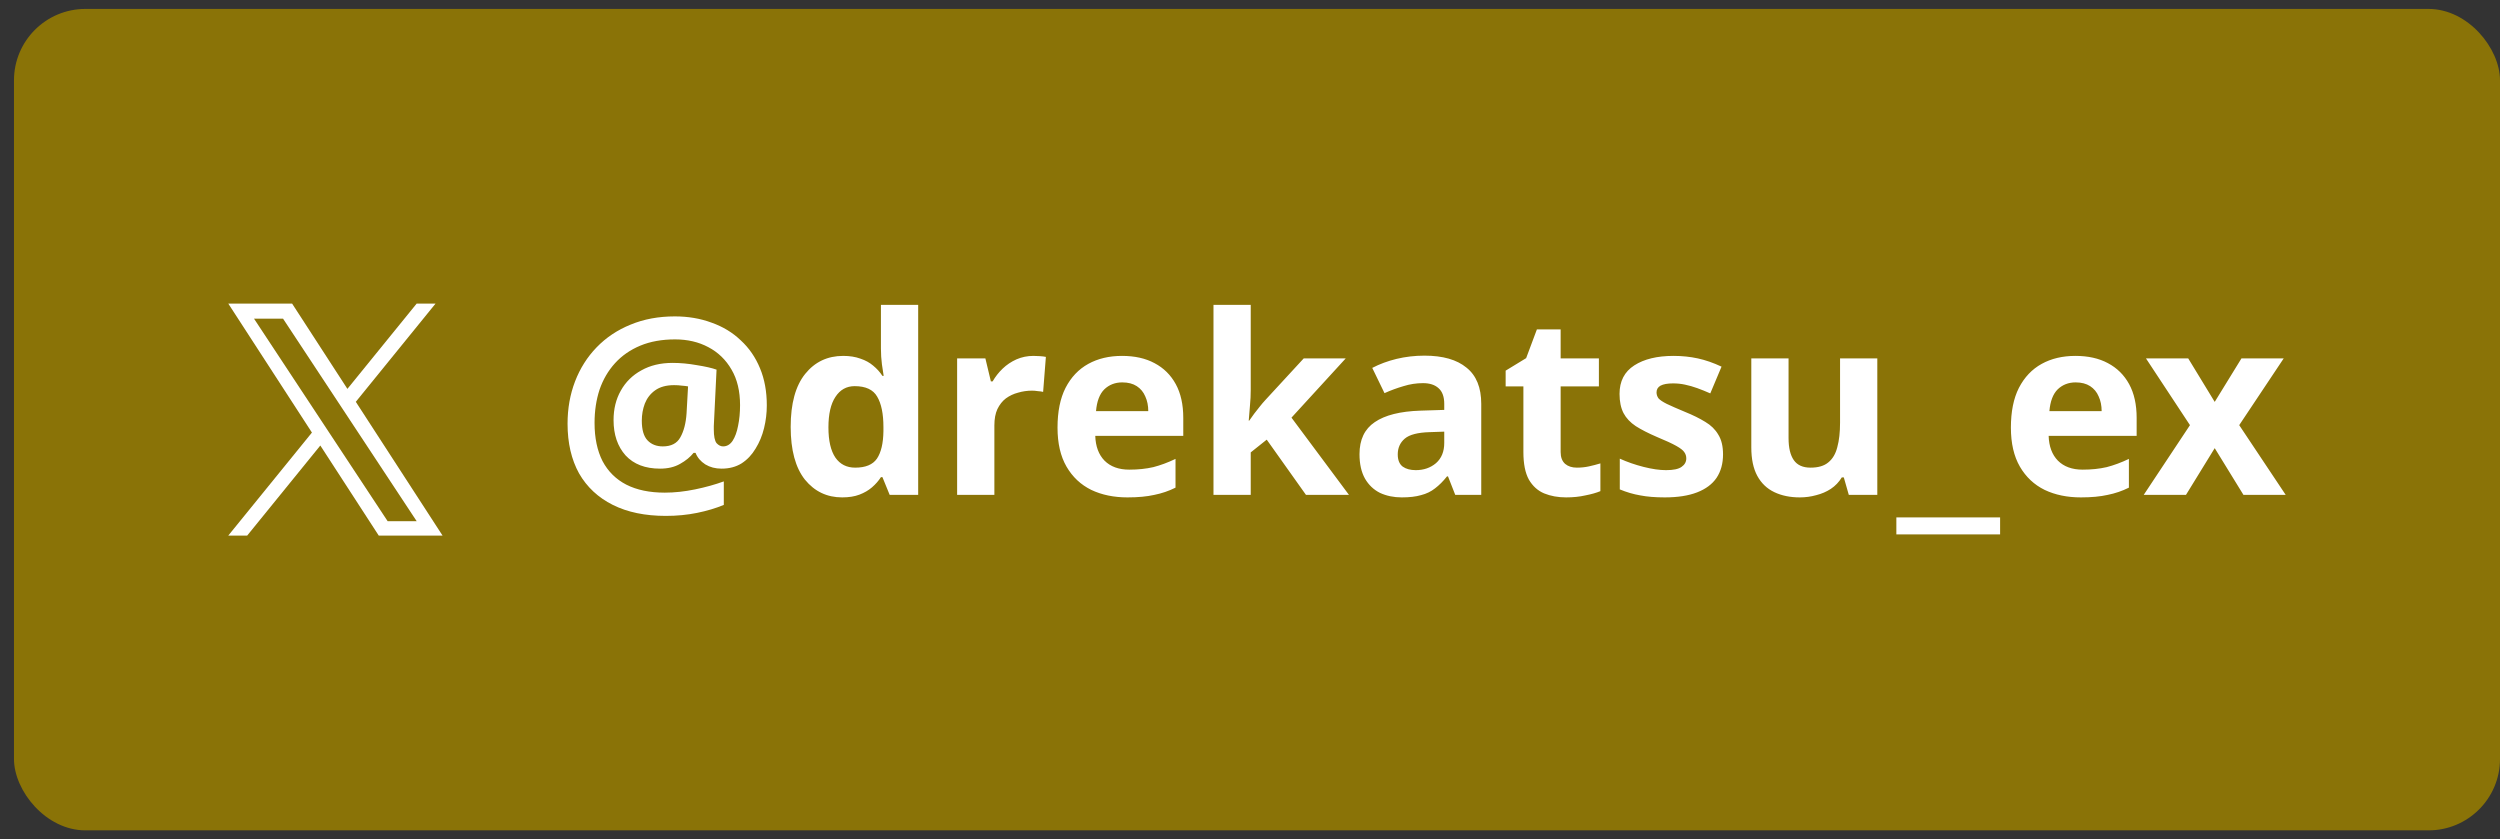 <svg width="140" height="47" viewBox="0 0 140 47" fill="none" xmlns="http://www.w3.org/2000/svg">
<rect x="0" y="0" width="140" height="47" fill="#333333" stroke="none"/>
<rect x="0.783" y="0.5" width="139.217" height="46" rx="4" fill="#8A7307"/>
<g clip-path="url(#clip0_58_1342)">
<path d="M19.925 22.502L24.392 17H23.334L19.455 21.777L16.357 17H12.783L17.468 24.224L12.783 29.993H13.842L17.938 24.949L21.21 29.993H24.783L19.925 22.502H19.925ZM18.475 24.288L18 23.568L14.224 17.844H15.85L18.898 22.464L19.372 23.183L23.334 29.187H21.708L18.475 24.288V24.288Z" fill="white"/>
</g>
<path d="M42.941 22.702C42.941 23.131 42.89 23.556 42.787 23.976C42.685 24.396 42.526 24.779 42.311 25.124C42.106 25.469 41.845 25.745 41.527 25.95C41.21 26.146 40.837 26.244 40.407 26.244C40.062 26.244 39.759 26.165 39.497 26.006C39.236 25.838 39.054 25.623 38.951 25.362H38.839C38.653 25.595 38.401 25.801 38.083 25.978C37.775 26.155 37.402 26.244 36.963 26.244C36.133 26.244 35.489 25.997 35.031 25.502C34.583 24.998 34.359 24.34 34.359 23.528C34.359 22.903 34.495 22.352 34.765 21.876C35.036 21.391 35.419 21.013 35.913 20.742C36.408 20.462 36.991 20.322 37.663 20.322C38.102 20.322 38.555 20.364 39.021 20.448C39.497 20.523 39.866 20.607 40.127 20.7L39.987 23.57C39.978 23.663 39.973 23.761 39.973 23.864C39.973 23.957 39.973 24.018 39.973 24.046C39.973 24.429 40.025 24.685 40.127 24.816C40.239 24.937 40.361 24.998 40.491 24.998C40.706 24.998 40.883 24.895 41.023 24.69C41.163 24.475 41.266 24.195 41.331 23.85C41.406 23.495 41.443 23.108 41.443 22.688C41.443 21.904 41.285 21.241 40.967 20.7C40.65 20.149 40.216 19.729 39.665 19.44C39.124 19.151 38.503 19.006 37.803 19.006C37.066 19.006 36.417 19.123 35.857 19.356C35.297 19.589 34.826 19.916 34.443 20.336C34.061 20.756 33.771 21.251 33.575 21.82C33.389 22.389 33.295 23.01 33.295 23.682C33.295 24.522 33.445 25.236 33.743 25.824C34.051 26.403 34.495 26.841 35.073 27.14C35.661 27.439 36.38 27.588 37.229 27.588C37.771 27.588 38.335 27.527 38.923 27.406C39.511 27.285 40.048 27.135 40.533 26.958V28.274C40.085 28.461 39.586 28.61 39.035 28.722C38.485 28.834 37.901 28.89 37.285 28.89C36.128 28.89 35.139 28.685 34.317 28.274C33.496 27.863 32.866 27.275 32.427 26.51C31.998 25.735 31.783 24.807 31.783 23.724C31.783 22.875 31.923 22.086 32.203 21.358C32.483 20.63 32.885 19.995 33.407 19.454C33.939 18.903 34.574 18.479 35.311 18.18C36.049 17.872 36.875 17.718 37.789 17.718C38.536 17.718 39.222 17.835 39.847 18.068C40.482 18.292 41.028 18.623 41.485 19.062C41.952 19.491 42.311 20.014 42.563 20.63C42.815 21.237 42.941 21.927 42.941 22.702ZM35.941 23.556C35.941 24.069 36.049 24.438 36.263 24.662C36.478 24.886 36.763 24.998 37.117 24.998C37.584 24.998 37.911 24.83 38.097 24.494C38.293 24.149 38.41 23.701 38.447 23.15L38.531 21.638C38.429 21.619 38.312 21.605 38.181 21.596C38.051 21.577 37.906 21.568 37.747 21.568C37.309 21.568 36.954 21.666 36.683 21.862C36.422 22.049 36.231 22.296 36.109 22.604C35.997 22.903 35.941 23.22 35.941 23.556ZM47.162 27.854C46.313 27.854 45.617 27.523 45.076 26.86C44.544 26.188 44.278 25.203 44.278 23.906C44.278 22.599 44.549 21.61 45.09 20.938C45.631 20.266 46.341 19.93 47.218 19.93C47.582 19.93 47.904 19.981 48.184 20.084C48.464 20.177 48.702 20.308 48.898 20.476C49.103 20.644 49.276 20.835 49.416 21.05H49.486C49.458 20.901 49.425 20.686 49.388 20.406C49.351 20.117 49.332 19.823 49.332 19.524V17.074H51.418V27.714H49.822L49.416 26.72H49.332C49.201 26.925 49.033 27.117 48.828 27.294C48.632 27.462 48.399 27.597 48.128 27.7C47.857 27.803 47.535 27.854 47.162 27.854ZM47.89 26.188C48.469 26.188 48.875 26.02 49.108 25.684C49.341 25.339 49.463 24.825 49.472 24.144V23.92C49.472 23.173 49.355 22.604 49.122 22.212C48.898 21.82 48.478 21.624 47.862 21.624C47.405 21.624 47.045 21.825 46.784 22.226C46.523 22.618 46.392 23.187 46.392 23.934C46.392 24.681 46.523 25.245 46.784 25.628C47.045 26.001 47.414 26.188 47.89 26.188ZM57.869 19.93C57.972 19.93 58.093 19.935 58.233 19.944C58.373 19.953 58.485 19.967 58.569 19.986L58.415 21.946C58.35 21.927 58.252 21.913 58.121 21.904C58 21.885 57.893 21.876 57.799 21.876C57.529 21.876 57.267 21.913 57.015 21.988C56.763 22.053 56.535 22.161 56.329 22.31C56.133 22.459 55.975 22.66 55.853 22.912C55.741 23.155 55.685 23.458 55.685 23.822V27.714H53.599V20.07H55.181L55.489 21.358H55.587C55.737 21.097 55.923 20.859 56.147 20.644C56.371 20.429 56.628 20.257 56.917 20.126C57.216 19.995 57.533 19.93 57.869 19.93ZM62.833 19.93C63.543 19.93 64.149 20.065 64.653 20.336C65.167 20.607 65.563 20.999 65.843 21.512C66.123 22.025 66.263 22.655 66.263 23.402V24.41H61.335C61.354 24.998 61.527 25.46 61.853 25.796C62.189 26.132 62.651 26.3 63.239 26.3C63.734 26.3 64.182 26.253 64.583 26.16C64.985 26.057 65.4 25.903 65.829 25.698V27.308C65.456 27.495 65.059 27.63 64.639 27.714C64.229 27.807 63.729 27.854 63.141 27.854C62.376 27.854 61.699 27.714 61.111 27.434C60.523 27.145 60.061 26.711 59.725 26.132C59.389 25.553 59.221 24.825 59.221 23.948C59.221 23.052 59.371 22.31 59.669 21.722C59.977 21.125 60.402 20.677 60.943 20.378C61.485 20.079 62.115 19.93 62.833 19.93ZM62.847 21.414C62.446 21.414 62.11 21.545 61.839 21.806C61.578 22.067 61.424 22.473 61.377 23.024H64.303C64.303 22.716 64.247 22.441 64.135 22.198C64.033 21.955 63.874 21.764 63.659 21.624C63.445 21.484 63.174 21.414 62.847 21.414ZM70.041 21.834C70.041 22.123 70.027 22.413 69.999 22.702C69.98 22.982 69.957 23.267 69.929 23.556H69.957C70.05 23.425 70.143 23.295 70.237 23.164C70.339 23.033 70.442 22.903 70.545 22.772C70.647 22.641 70.755 22.515 70.867 22.394L73.009 20.07H75.361L72.323 23.388L75.543 27.714H73.135L70.937 24.62L70.041 25.334V27.714H67.955V17.074H70.041V21.834ZM79.772 19.916C80.799 19.916 81.583 20.14 82.124 20.588C82.675 21.027 82.95 21.703 82.95 22.618V27.714H81.494L81.088 26.678H81.032C80.818 26.949 80.594 27.173 80.36 27.35C80.136 27.527 79.875 27.653 79.576 27.728C79.287 27.812 78.928 27.854 78.498 27.854C78.05 27.854 77.644 27.77 77.28 27.602C76.926 27.425 76.646 27.159 76.44 26.804C76.235 26.44 76.132 25.983 76.132 25.432C76.132 24.62 76.417 24.023 76.986 23.64C77.556 23.248 78.41 23.033 79.548 22.996L80.878 22.954V22.618C80.878 22.217 80.771 21.923 80.556 21.736C80.351 21.549 80.062 21.456 79.688 21.456C79.315 21.456 78.951 21.512 78.596 21.624C78.242 21.727 77.887 21.857 77.532 22.016L76.846 20.602C77.257 20.387 77.71 20.219 78.204 20.098C78.708 19.977 79.231 19.916 79.772 19.916ZM80.066 24.2C79.394 24.219 78.928 24.34 78.666 24.564C78.405 24.788 78.274 25.082 78.274 25.446C78.274 25.763 78.368 25.992 78.554 26.132C78.741 26.263 78.984 26.328 79.282 26.328C79.73 26.328 80.108 26.197 80.416 25.936C80.724 25.665 80.878 25.287 80.878 24.802V24.172L80.066 24.2ZM88.306 26.188C88.539 26.188 88.763 26.165 88.978 26.118C89.192 26.071 89.407 26.015 89.622 25.95V27.504C89.398 27.597 89.118 27.677 88.782 27.742C88.455 27.817 88.096 27.854 87.704 27.854C87.246 27.854 86.836 27.779 86.472 27.63C86.117 27.481 85.832 27.224 85.618 26.86C85.412 26.487 85.31 25.973 85.31 25.32V21.638H84.316V20.756L85.464 20.056L86.066 18.446H87.396V20.07H89.538V21.638H87.396V25.32C87.396 25.609 87.48 25.829 87.648 25.978C87.816 26.118 88.035 26.188 88.306 26.188ZM96.49 25.446C96.49 25.959 96.369 26.398 96.126 26.762C95.883 27.117 95.519 27.387 95.034 27.574C94.549 27.761 93.947 27.854 93.228 27.854C92.696 27.854 92.239 27.817 91.856 27.742C91.473 27.677 91.091 27.565 90.708 27.406V25.684C91.119 25.871 91.562 26.025 92.038 26.146C92.514 26.267 92.934 26.328 93.298 26.328C93.709 26.328 93.998 26.267 94.166 26.146C94.343 26.025 94.432 25.866 94.432 25.67C94.432 25.539 94.395 25.423 94.32 25.32C94.255 25.217 94.105 25.101 93.872 24.97C93.639 24.839 93.275 24.671 92.78 24.466C92.304 24.261 91.912 24.06 91.604 23.864C91.296 23.659 91.067 23.416 90.918 23.136C90.769 22.847 90.694 22.487 90.694 22.058C90.694 21.349 90.969 20.817 91.52 20.462C92.071 20.107 92.803 19.93 93.718 19.93C94.194 19.93 94.647 19.977 95.076 20.07C95.505 20.163 95.949 20.317 96.406 20.532L95.776 22.03C95.524 21.918 95.281 21.82 95.048 21.736C94.815 21.652 94.586 21.587 94.362 21.54C94.147 21.493 93.923 21.47 93.69 21.47C93.382 21.47 93.149 21.512 92.99 21.596C92.841 21.68 92.766 21.806 92.766 21.974C92.766 22.095 92.803 22.207 92.878 22.31C92.962 22.403 93.116 22.506 93.34 22.618C93.573 22.73 93.914 22.879 94.362 23.066C94.801 23.243 95.179 23.43 95.496 23.626C95.813 23.813 96.056 24.051 96.224 24.34C96.401 24.62 96.49 24.989 96.49 25.446ZM105.129 20.07V27.714H103.533L103.253 26.734H103.141C102.982 26.995 102.777 27.21 102.525 27.378C102.282 27.537 102.012 27.653 101.713 27.728C101.414 27.812 101.106 27.854 100.789 27.854C100.248 27.854 99.772 27.756 99.361 27.56C98.95 27.364 98.633 27.061 98.409 26.65C98.185 26.239 98.073 25.707 98.073 25.054V20.07H100.159V24.536C100.159 25.077 100.257 25.488 100.453 25.768C100.649 26.048 100.962 26.188 101.391 26.188C101.82 26.188 102.152 26.09 102.385 25.894C102.628 25.698 102.796 25.413 102.889 25.04C102.992 24.667 103.043 24.209 103.043 23.668V20.07H105.129ZM112.006 29.926H106.196V28.974H112.006V29.926ZM116.222 19.93C116.931 19.93 117.538 20.065 118.042 20.336C118.555 20.607 118.952 20.999 119.232 21.512C119.512 22.025 119.652 22.655 119.652 23.402V24.41H114.724C114.743 24.998 114.915 25.46 115.242 25.796C115.578 26.132 116.04 26.3 116.628 26.3C117.123 26.3 117.571 26.253 117.972 26.16C118.373 26.057 118.789 25.903 119.218 25.698V27.308C118.845 27.495 118.448 27.63 118.028 27.714C117.617 27.807 117.118 27.854 116.53 27.854C115.765 27.854 115.088 27.714 114.5 27.434C113.912 27.145 113.45 26.711 113.114 26.132C112.778 25.553 112.61 24.825 112.61 23.948C112.61 23.052 112.759 22.31 113.058 21.722C113.366 21.125 113.791 20.677 114.332 20.378C114.873 20.079 115.503 19.93 116.222 19.93ZM116.236 21.414C115.835 21.414 115.499 21.545 115.228 21.806C114.967 22.067 114.813 22.473 114.766 23.024H117.692C117.692 22.716 117.636 22.441 117.524 22.198C117.421 21.955 117.263 21.764 117.048 21.624C116.833 21.484 116.563 21.414 116.236 21.414ZM122.638 23.808L120.174 20.07H122.54L124.024 22.506L125.522 20.07H127.888L125.396 23.808L128 27.714H125.634L124.024 25.096L122.414 27.714H120.048L122.638 23.808Z" fill="white"/>
<defs>
<clipPath id="clip0_58_1342">
<rect width="12" height="13" fill="white" transform="translate(12.783 17)"/>
</clipPath>
</defs>
</svg>
